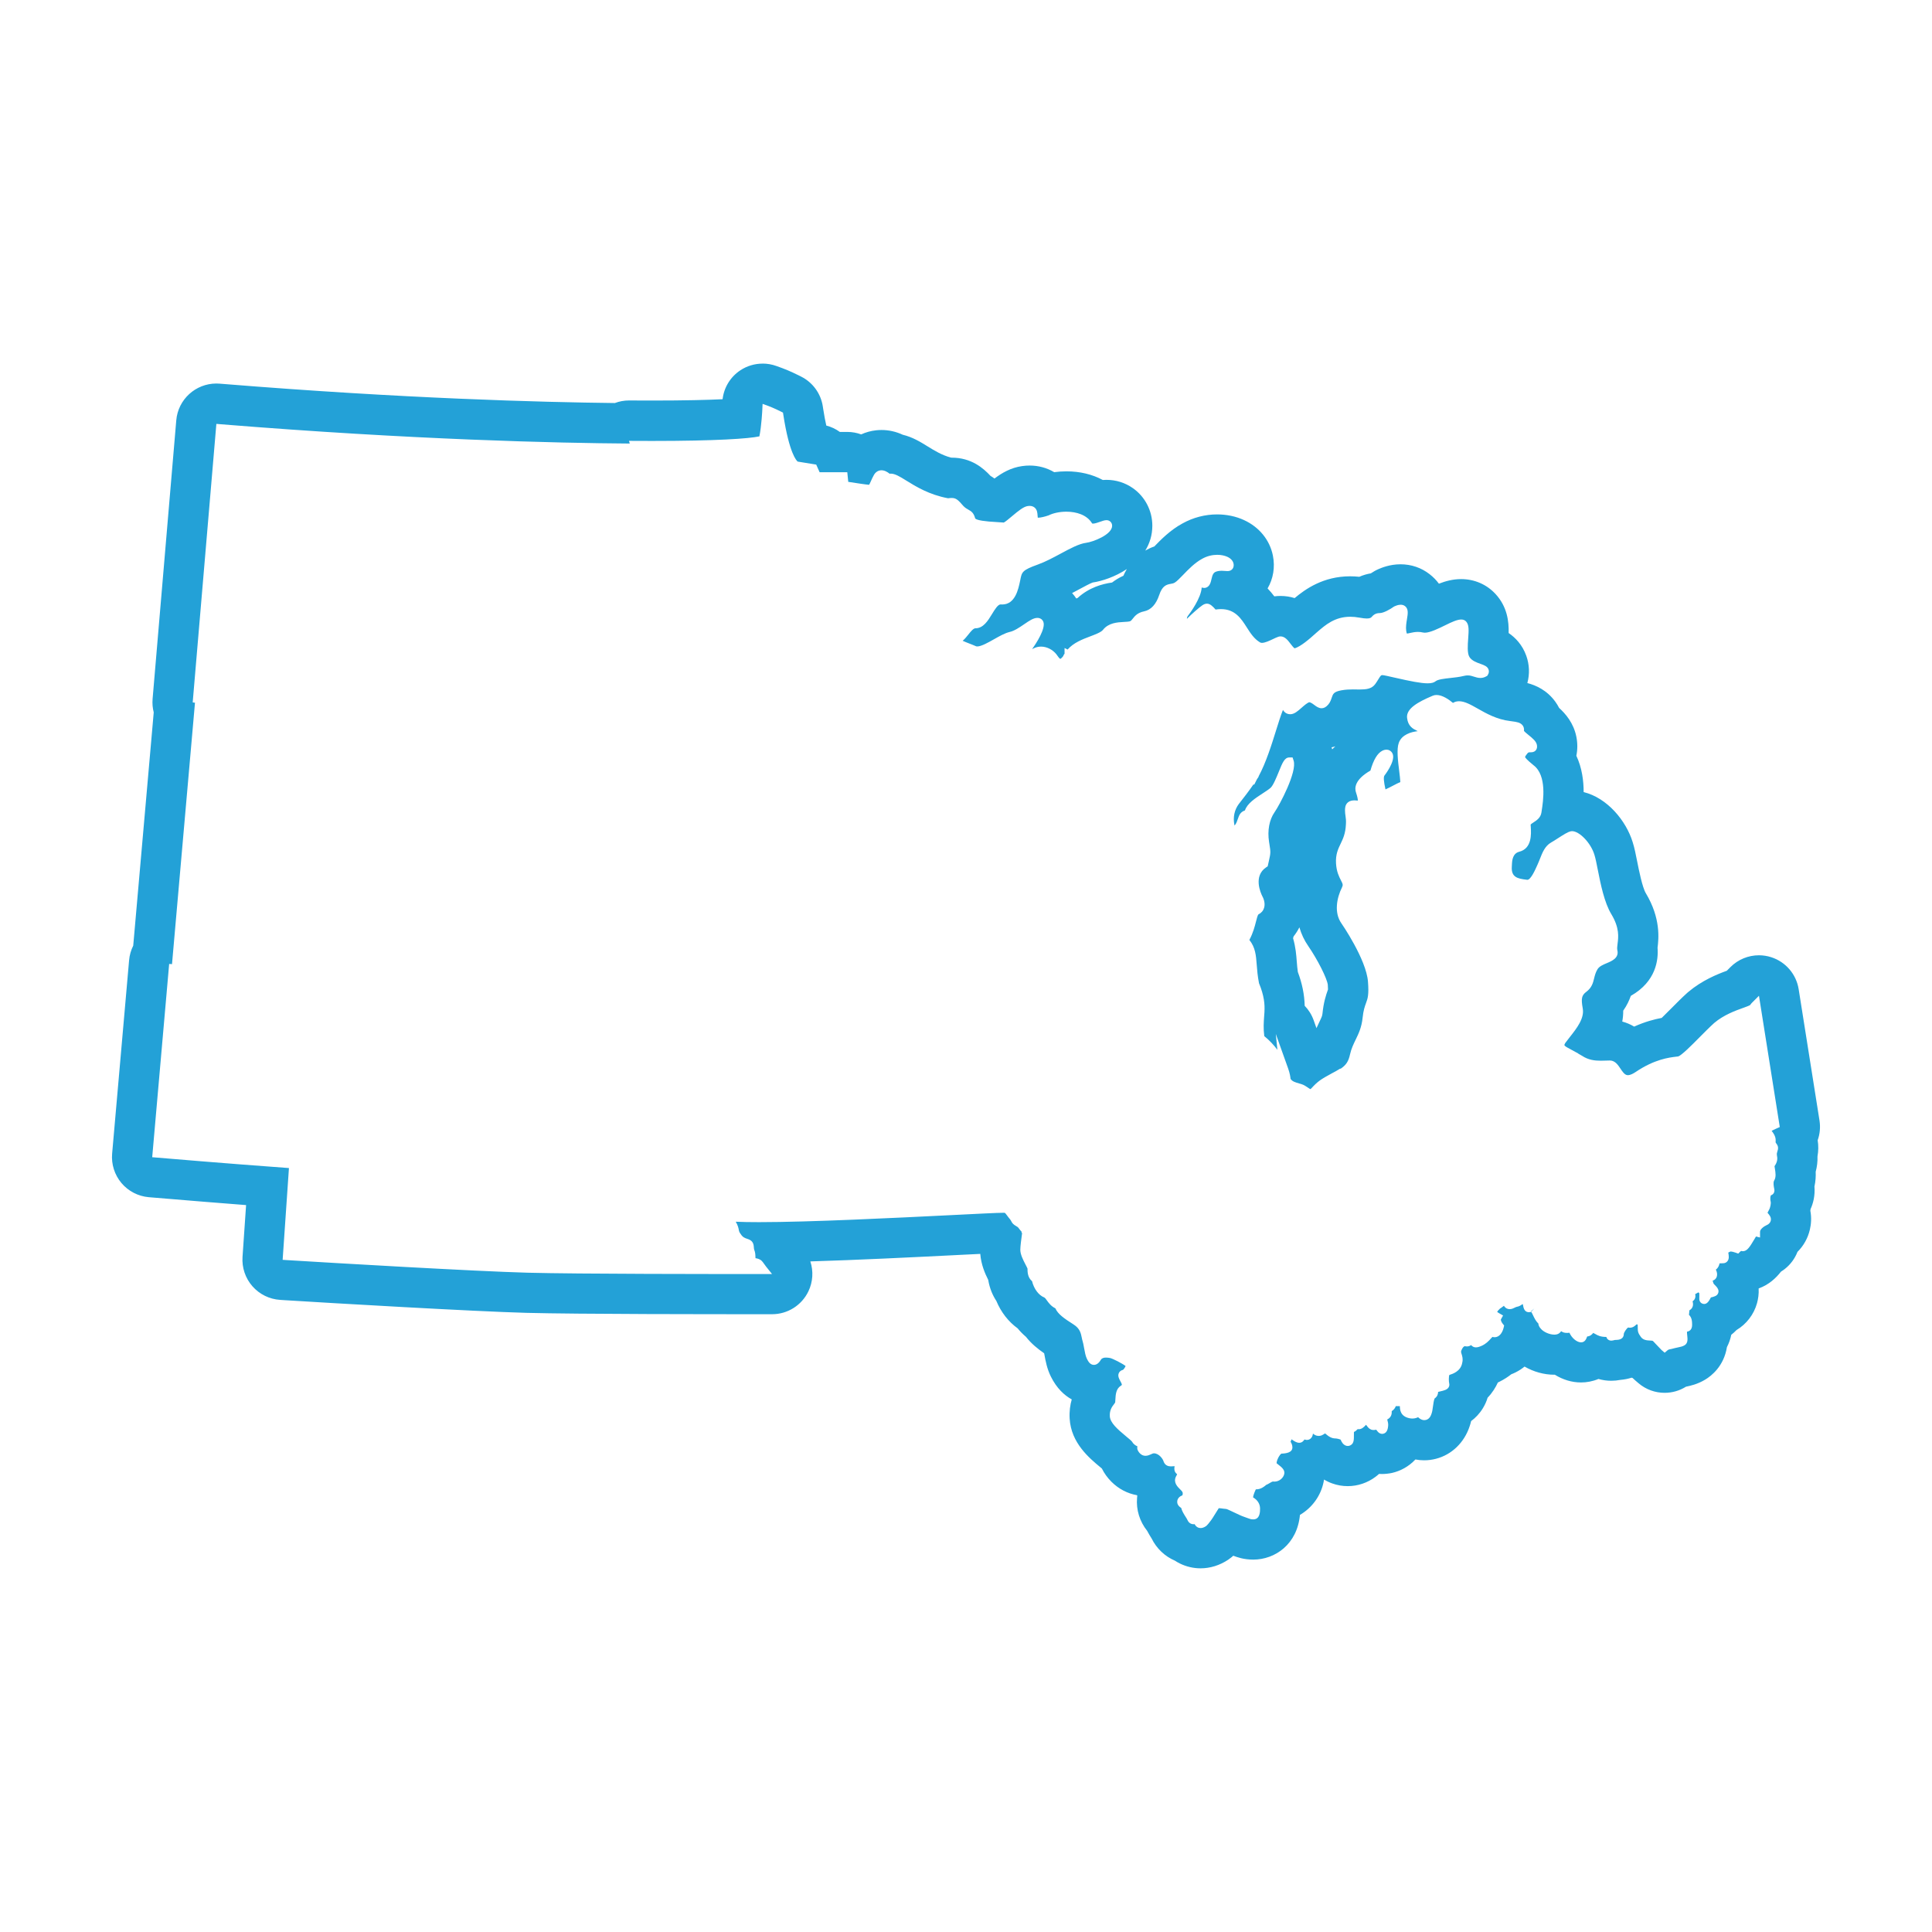 <?xml version="1.0" encoding="UTF-8"?>
<svg xmlns="http://www.w3.org/2000/svg" version="1.1" viewBox="0 0 72 72">
  <defs>
    <style>
      .cls-1 {
        stroke: #ee5ba0;
        stroke-dasharray: 2 1;
      }

      .cls-1, .cls-2 {
        fill: none;
        stroke-miterlimit: 10;
        stroke-width: .5px;
      }

      .cls-2 {
        stroke: #6dcef5;
      }

      .cls-3 {
        fill: #23a1d7;
      }

      .cls-4 {
        fill: #6dcef5;
      }

      .cls-5 {
        display: none;
      }
    </style>
  </defs>
  <!-- Generator: Adobe Illustrator 28.6.0, SVG Export Plug-In . SVG Version: 1.2.0 Build 709)  -->
  <g>
    <g id="Grid" class="cls-5">
      <path class="cls-4" d="M71.5.5v71H.5V.5h71M72,0H0v72h72V0h0Z"/>
      <line class="cls-2" x1="36" y1="72" x2="36" y2="0"/>
      <line class="cls-2" x1="0" y1="36" x2="72" y2="36"/>
      <rect class="cls-1" x="6.3" y="6.3" width="59.4" height="59.4" rx="2.043" ry="2.043"/>
      <circle class="cls-1" cx="36" cy="36" r="25.948"/>
    </g>
    <g id="Icon_Art">
      <path class="cls-3" d="M28.419,15.051l.214.078c.008.003.197.072.47.209l.077.039.013.085c.223,1.443.493,1.708.535,1.74l.69.112.127.285h1.031l.036.358c.298.047.664.102.777.11.019-.029.047-.091.068-.138.03-.069.065-.146.112-.229.057-.1.145-.161.248-.172.011-.001.022-.002.033-.002.119 0.0.229.068.303.128.015-.002.03-.003.046-.003.157,0,.342.114.571.256.363.225.86.532,1.562.662.051-.007.095-.011.134-.011.169 0.0.243.077.442.305.07.07.126.1.18.13.116.064.202.125.256.331.066.065.351.11.845.135.108.005.175.009.221.015.061-.032.202-.15.297-.23.26-.219.442-.364.598-.386.023-.003.044-.005.065-.005.073,0,.136.021.185.061.098.08.106.198.112.293.002.029.004.059.008.085.005 0.0.011.001.017.001.086,0,.247-.037.39-.088.161-.081.404-.136.659-.136.373 0.0.769.117.96.439.008.004.019.006.033.006.07,0,.203-.048.26-.068.091-.032.17-.061.242-.061.044,0,.086.011.125.039.054.038.085.099.085.169,0,.337-.728.607-.969.636-.265.034-.599.214-.951.404-.278.149-.564.304-.855.408-.575.207-.589.275-.646.562l-.01.048c-.064.309-.183.876-.666.876-.018,0-.036-.001-.055-.002-.002-0-.005-0-.007-0-.098,0-.216.192-.319.361-.151.248-.323.528-.615.528-.078,0-.173.118-.264.232-.066.082-.133.166-.212.233l.006.004c.069.032.157.067.243.1.086.033.173.067.246.1.014.006.031.008.051.008.146,0,.418-.153.622-.269.205-.116.398-.225.575-.269.18-.038.375-.172.548-.29.19-.13.344-.236.493-.236.017,0,.033.001.05.004.082.015.146.069.173.146.09.253-.271.806-.421,1.012.014-.006.029-.012.045-.02.094-.05.192-.072.289-.072.225 0.0.44.121.571.285l.023.032c.028.04.092.133.124.142-.001-.001.042-.013.121-.122l-.009-.006.046-.068v-.211l.114.057c.218-.252.549-.38.846-.492.195-.074.397-.151.469-.238.208-.267.539-.285.781-.298.088-.005.171-.009.224-.024.039-.012.061-.038.106-.096.074-.095.176-.225.427-.276.255-.054.444-.259.561-.609.112-.336.261-.387.429-.415.052-.009.097-.016.149-.046.076-.044.191-.163.313-.289.194-.201.435-.452.713-.601.186-.104.382-.146.558-.146.145,0,.276.029.376.074.128.059.21.149.231.253.021.106-.014.171-.047.208-.052.058-.117.071-.182.071-.03,0-.059-.003-.088-.005-.038-.004-.079-.007-.125-.007-.058,0-.122.006-.193.028-.117.035-.149.119-.188.29-.022.096-.043.187-.111.255-.05.05-.105.067-.157.067-.033,0-.066-.007-.095-.016-.024.399-.425.943-.53,1.079-.018.034-.022.065-.021.088.19-.19.463-.429.575-.504.063-.042.119-.061.171-.061.114 0.0.209.09.322.219.072-.011.139-.016.202-.016.527 0.0.756.359.961.681.135.212.274.431.499.562.018.01.041.015.068.015.113,0,.288-.083.412-.142.073-.035.142-.068.204-.088.027-.007.052-.011.077-.011.162 0.0.274.148.366.269.043.057.124.163.161.175.22-.066.534-.332.81-.583l.027-.023c.312-.27.66-.57,1.232-.57.106 0.0.22.01.343.033.124.023.213.032.277.032.126,0,.157-.035.184-.064.047-.052.126-.138.296-.138.143,0,.396-.145.521-.236l.033-.018c.044-.019.132-.057.226-.057.055,0,.112.013.162.052.135.105.106.282.072.487-.023.139-.048.296-.028.434.009.059.019.089.025.102.027-.001.079-.013.119-.022.08-.018.179-.04.293-.04.06 0.0.125.006.192.023.019.005.04.007.063.007.196,0,.523-.16.768-.281.245-.121.443-.211.59-.211.073 0.0.134.022.182.074.115.124.099.336.078.629-.018.248-.041.556.046.693.087.141.267.205.412.257.138.049.258.092.3.21.023.063.015.133-.023.195l-.023.038-.038.022c-.078.045-.152.06-.221.06-.088,0-.167-.026-.237-.048-.074-.024-.146-.047-.234-.047-.042,0-.088.005-.139.018-.165.041-.342.061-.513.079-.215.024-.458.05-.544.121-.063.052-.158.077-.298.077-.247,0-.633-.076-1.229-.212-.191-.044-.407-.093-.457-.094-.046,0-.059.005-.151.157-.032.053-.069.112-.114.175-.13.183-.343.204-.579.204-.037,0-.075-.001-.113-.001-.045-.001-.092-.002-.14-.002-.134,0-.278.006-.431.034-.286.052-.314.136-.36.274-.025.075-.056.169-.128.255-.087.104-.172.139-.249.139-.109,0-.202-.07-.259-.113-.054-.041-.109-.083-.182-.11-.003-.001-.006-.001-.01-.001-.063,0-.215.135-.299.209-.139.123-.27.238-.419.238-.09,0-.17-.035-.229-.1-.017-.019-.031-.039-.043-.06-.08.196-.174.498-.255.758-.167.535-.374,1.201-.649,1.711-.001.003-.004.007-.005.01l.005.005-.069.106-.1.2-.021-.021c-.186.269-.382.521-.533.713l-.014.017c-.167.223-.226.496-.168.785.002.009.004.017.005.024.025-.027.055-.069.078-.124.021-.05.036-.094.049-.131.042-.122.084-.247.261-.309.083-.258.388-.457.662-.635.115-.075.224-.146.295-.208.099-.093.217-.384.304-.597.139-.344.216-.533.393-.533h.121l.038.115c.14.419-.528,1.667-.709,1.925-.196.28-.271.681-.206,1.102l.013.082c.05.309.049.333-.021.642l-.043.191-.056.037c-.487.325-.206.953-.144,1.076.027.047.125.242.066.436-.032.106-.104.189-.208.241-.029.015-.069.172-.093.267-.046.181-.106.422-.247.685.225.285.247.572.274.927.015.196.032.418.085.687.194.468.218.787.203,1.058l.001-0-.014.193c-.014.202-.031.429.006.72.203.166.362.34.489.511l-.059-.591.459,1.285c.064.18.084.317.091.389.068.097.158.125.348.179l.052.015c.098.03.175.083.238.126.034.024.085.059.106.062-0-.001.013-.009.037-.036.228-.247.335-.325.768-.558.1-.05.182-.099.261-.147l.033-.02.028-.002c.197-.136.287-.263.347-.54.045-.204.128-.374.207-.538.11-.226.223-.46.26-.818.029-.282.082-.425.128-.551.061-.166.11-.297.072-.794-.063-.832-.983-2.166-.993-2.179-.276-.394-.17-.944.021-1.327.049-.098.036-.132-.037-.273-.069-.135-.164-.32-.182-.631-.019-.333.078-.537.173-.734.089-.186.181-.378.196-.724.009-.136-.003-.218-.015-.304-.009-.063-.019-.129-.019-.208,0-.072,0-.207.103-.298.069-.061.16-.079.252-.079.041,0,.083.003.123.008.001-.04-.009-.125-.067-.299-.057-.158-.063-.476.536-.819.115-.403.26-.645.442-.739.061-.031.115-.04.157-.04.043,0,.075.01.088.015.078.031.131.092.152.171.074.281-.311.772-.315.777-.041.051-.028.225.037.517.086-.037.205-.099.279-.138.12-.063.207-.108.275-.135-.004-.097-.025-.268-.041-.4-.048-.387-.103-.825-.017-1.061.114-.313.462-.408.706-.436-.007-.004-.015-.007-.022-.011-.152-.075-.34-.168-.375-.483-.041-.35.422-.599.929-.815l.026-.011c.046-.02.094-.028.143-.028.219 0.0.461.168.612.295.072-.044.148-.062.227-.062.212,0,.447.134.691.272.32.182.718.408,1.211.466l.079.011c.166.022.309.041.392.156.029.04.058.106.047.201.031.04.12.112.175.157.143.116.278.225.306.363.016.082.003.149-.04.201-.058.07-.138.075-.189.075-.004,0-.009-0-.013-0-.008-0-.015-0-.021-0-.043,0-.066.007-.101.056-.021.027-.074.096-.077.118.005.026.064.104.315.308.51.383.36,1.341.304,1.702l-.009.061c-.028.194-.181.294-.292.366-.037.024-.1.065-.11.085.001.021.003.054.006.091.015.26.046.8-.433.92q-.249.062-.268.434l-.007.134c-.021.376.21.434.54.473l.035.004c.002 0.0.004 0.0.007 0.0.124,0,.288-.365.367-.544l.007-.015c.033-.071.062-.145.091-.218.093-.237.189-.482.413-.61.083-.047.176-.107.267-.166.218-.14.357-.227.462-.253.018-.004.036-.007.055-.007.274 0.0.697.432.833.874.043.134.083.337.129.572.102.516.242,1.222.506,1.652.305.509.262.848.23,1.096-.013.1-.023.178-.008.245.067.286-.205.401-.386.477-.142.059-.288.121-.355.232-.072.121-.099.231-.125.338-.039.162-.084.346-.287.498-.179.134-.204.251-.137.624.067.369-.223.738-.48,1.064-.059.075-.117.149-.17.221-.03.046-.036.075-.033.083 0.0.001.009.034.112.09l.405.221-.007.001c.049.027.099.054.148.085.233.156.473.182.697.182.061,0,.12-.002.178-.004.055-.002.108-.004.157-.004.195,0,.303.161.398.303.073.109.149.223.244.241.011.002.022.003.034.003.092,0,.204-.061.286-.117.708-.477,1.241-.54,1.527-.574l.054-.006c.119-.024.525-.434.793-.705.187-.188.379-.383.556-.543.359-.303.789-.458,1.073-.56.1-.036.224-.081.264-.107.028-.044.065-.081.098-.114l.233-.233.776,4.892-.117.052c-.097.043-.154.072-.187.091.001.001.002.003.003.004.028.034.065.081.098.146.056.111.051.189.048.241-.002.029-.002.034.006.053.005.008.014.02.021.029.074.097.082.179.032.313-.019.067-.019.07-.009.142.043.172-.039.313-.091.388.002.026.009.066.014.095.023.14.053.313-.029.443-.044.071-.009.243.003.3.008.038.022.11-.025.177-.024.034-.057.057-.099.07-0.0.001-.001.002-.001.003-.041.103-.009.219-.009.22l.007.047c0,.027-.004.17-.074.287-.003.006-.012.024-.021.041-.009.016-.02.037-.027.053l.013.016c.057.066.136.157.108.278-.012.051-.047.121-.15.165-.105.045-.25.156-.25.248v.215l-.151-.038c-.009.019-.02.039-.034.058-.01.014-.026.042-.047.078-.151.257-.238.376-.355.406-.017.004-.034.007-.051.007-.023,0-.045-.004-.066-.011-.012.007-.027.019-.033.025l-.075.075-.1-.036c-.065-.024-.148-.043-.178-.043-.001,0-.003 0-.004 0-.023.005-.063.025-.09.042 0.0.003.001.006.002.009.018.1.04.225-.036.315-.038.046-.095.072-.156.072-.065,0-.108.002-.135.005-.014.068-.042.161-.133.229l-.005.004c.047.089.06.187.034.265-.025.073-.08.125-.153.145.002.007.004.015.006.022.017.065.024.088.052.117.097.097.188.188.153.311-.017.062-.063.11-.128.132-.046.02-.101.035-.148.044-.074.145-.144.244-.25.244-.014,0-.028-.002-.043-.005-.064-.014-.139-.073-.139-.189l.001-.064c.001-.04.002-.107-.002-.147-.013-.01-.025-.019-.034-.028-.041.025-.077.045-.108.061-.004.002-.007.004-.011.006.032.132-.025.216-.097.269.01.03.017.065.017.104,0,.139-.087.202-.135.23-.002.041-.006.08-.011.116-.002.016-.005.035-.006.051.108.103.118.241.118.374,0,.181-.099.239-.186.253l-.005.006c-.005.017.005.103.01.149.013.123.03.275-.101.354-.072.043-.148.059-.245.079-.061.013-.136.028-.231.055l-.022.005c-.095.013-.123.037-.124.037l-.118.101-.118-.101c-.085-.085-.169-.176-.234-.245-.037-.04-.067-.072-.085-.09-.019-.014-.078-.016-.113-.018-.106-.005-.251-.012-.34-.137-.105-.147-.115-.197-.115-.365,0-.032,0-.076-.004-.092,0,0-0.0 0-0.0 0-.002,0-.011-.005-.029-.011-.012.003-.025.015-.034.023-.036.034-.11.104-.223.104-.021,0-.043-.002-.066-.008-.058.032-.155.179-.163.239 0.0.098-.048.22-.278.224-.037.001-.072.001-.099.012l-.018.006c-.025.006-.048.009-.07.009-.045,0-.085-.013-.119-.038-.039-.03-.058-.068-.068-.1h-.002c-.218,0-.319-.058-.408-.109-.024-.013-.048-.028-.078-.041-.037.048-.103.123-.225.133-.005.011-.01.025-.014.035-.021.055-.071.184-.213.184-.156,0-.348-.159-.434-.358-.021.004-.044.006-.069.006-.114,0-.158-.01-.24-.063-.022.031-.052.064-.093.089-.044.026-.1.038-.161.038-.181,0-.407-.1-.505-.223-.074-.078-.087-.15-.091-.193l-.018-.016c-.079-.079-.133-.192-.181-.292-.021-.045-.048-.1-.064-.122-.003.001-.006.001-.009.002-.028.005-.054.008-.08.008-.113,0-.184-.075-.21-.221-.006-.036-.012-.063-.022-.084-.006.004-.012.008-.017.012-.05.035-.113.079-.196.091-.027.004-.053.017-.084.033-.047.024-.11.055-.185.055-.018,0-.036-.002-.055-.005-.085-.017-.132-.073-.162-.12-.027.022-.052.042-.081.061l-.067.045c-.069.065-.095.102-.104.12.011.01.033.028.077.053l.144.082-.08.145c-.013.024.021.108.067.164l.052.064-.018.081c-.014.059-.07.256-.219.329-.037.019-.077.028-.117.028-.027,0-.054-.004-.081-.013-.017.016-.04.041-.058.061-.07.078-.167.184-.317.259-.083.039-.164.071-.24.071-.064,0-.125-.023-.182-.085-.038.027-.088.05-.153.05-.014,0-.028-.001-.043-.003l-.022-.005c-.004-.001-.007-.001-.011-.001-.04,0-.088.054-.124.139-.028.058-.023.082.001.157.024.078.058.184.023.321-.053.323-.37.421-.479.454-.027.058-.025.241-.006.319.012.049.004.1-.022.143-.056.091-.168.118-.323.154-.021.005-.046.011-.069.017-.001.074-.024.17-.129.243-.029.051-.053.223-.064.308-.015.106-.026.191-.05.253-.04.134-.111.215-.211.24-.021.005-.042.008-.063.008-.077,0-.153-.037-.229-.109-.046.02-.115.049-.213.049-.035,0-.073-.004-.115-.013-.331-.071-.35-.312-.351-.448-.017-.001-.037-.001-.057-.001-.017,0-.033 0-.049 0l-.046 0c-.019.051-.056.128-.152.187 0.0.001 0.0.002 0.0.003.003.065.009.217-.168.308.002.008.005.017.007.025.016.055.037.13.028.216-.009.082-.028.254-.18.289-.015.003-.03.005-.044.005-.119,0-.192-.113-.218-.155-.006.001-.013.002-.019.003-.023.004-.05.009-.083.009-.018,0-.038-.002-.058-.006l-.029-.009c-.084-.033-.128-.095-.157-.136-.013-.018-.023-.032-.036-.044-.007.008-.015.016-.021.022-.046.05-.133.143-.249.143-.013,0-.027-.001-.041-.004-.003.003-.006.006-.009.009-.029.029-.072.072-.131.098-.002.036-.001.082-.001.114.001.161.001.289-.097.362-.039.029-.084.045-.131.045-.024,0-.049-.004-.073-.013-.108-.038-.166-.152-.193-.222-.048-.022-.148-.045-.19-.045-.146,0-.25-.066-.39-.188-.007.005-.016.01-.023.015-.032.02-.067.042-.107.059l-.02.007c-.033.009-.063.013-.091.013-.095,0-.163-.046-.211-.087-.017.132-.081.191-.136.217-.018.009-.05.02-.091.02-.026,0-.055-.005-.087-.018-.009.011-.018.023-.024.031-.052.069-.112.093-.172.093-.097,0-.192-.064-.243-.099-.015-.01-.031-.021-.046-.031-.008.029-.019.059-.035.091.003.004.005.009.008.013.022.039.06.105.06.197,0,.195-.232.227-.415.233l-.011.018h-.01c-.007.009-.014.017-.022.026-.104.139-.129.258-.132.313.018.016.045.037.065.052.124.097.252.197.222.346-.03.148-.182.288-.37.288-.017,0-.035-.001-.053-.004-.025.001-.098.044-.133.065-.042.025-.079.047-.117.06-.006.005-.014.011-.021.018-.059.049-.18.148-.349.148-.006,0-.011-0-.017-0-.077.163-.099.258-.102.301.166.095.26.245.26.417,0,.11,0,.402-.251.402-.085,0-.127-.016-.196-.042-.032-.012-.075-.028-.142-.051-.103-.034-.244-.102-.382-.168-.095-.045-.236-.113-.282-.126-.035-.001-.081-.007-.131-.014-.039-.006-.105-.016-.146-.016-.003,0-.006 0-.009 0-.027.038-.074.116-.11.175-.078.127-.158.259-.229.342-.041.059-.08.099-.115.134l-.026.021c-.078.052-.144.068-.197.068-.046,0-.081-.012-.105-.024-.053-.027-.091-.071-.117-.121-.013.002-.027.003-.04.003-.02,0-.04-.002-.06-.007-.074-.019-.131-.069-.163-.142-.011-.03-.045-.083-.07-.122-.067-.105-.14-.221-.168-.337-.138-.084-.154-.188-.148-.248.008-.099.084-.185.189-.218.014-.026.028-.086.003-.131-.017-.031-.055-.068-.092-.104-.089-.088-.256-.252-.146-.471.027-.046.038-.072.042-.084-.003-.003-.007-.007-.013-.011-.113-.09-.091-.222-.081-.285 0-.001 0-.001 0-.002-.005-0-.011-.001-.017-.001-.017,0-.035.002-.055.003-.017.001-.039.003-.064.003-.089,0-.214-.024-.272-.176l-.006-.018c-.017-.068-.161-.292-.357-.292-.031,0-.07.018-.111.037-.046.021-.12.055-.203.055-.067,0-.139-.022-.207-.09-.054-.055-.124-.15-.093-.262-.079-.033-.154-.089-.203-.177-.021-.032-.139-.129-.225-.2-.332-.275-.587-.505-.601-.743-.014-.231.085-.359.15-.444.031-.041.049-.065.051-.085.003-.03.005-.063.006-.096.01-.179.022-.401.206-.515.026-.016.035-.028.036-.031,0,0,.003-.015-.017-.063-.011-.025-.025-.05-.039-.075-.048-.088-.109-.197-.054-.308.017-.035.059-.093.152-.113.031-.024.079-.096.097-.143-.11-.09-.485-.281-.581-.3-.051-.009-.103-.015-.151-.015-.079,0-.148.018-.187.077-.031.053-.118.195-.26.195-.002,0-.004-0-.007-0-.145-.005-.212-.14-.257-.229-.049-.099-.078-.252-.107-.415-.017-.094-.035-.192-.053-.244-.012-.036-.021-.079-.031-.129-.032-.158-.067-.338-.302-.487-.353-.225-.587-.386-.681-.603-.161-.08-.249-.202-.316-.295-.035-.049-.072-.1-.098-.11-.209-.084-.384-.318-.456-.608-.169-.139-.169-.358-.169-.469-.005-.017-.049-.102-.081-.164-.083-.161-.187-.361-.187-.539,0-.122.035-.384.067-.624l-.024-.01.007-.035c-0-0-.001-.001-.001-.001-.047-.047-.074-.085-.095-.115-.028-.04-.04-.056-.102-.091-.114-.064-.154-.114-.191-.189-.011-.023-.021-.043-.054-.081-.043-.05-.074-.093-.102-.131-.036-.051-.055-.077-.09-.1-.009-0-.019-0-.03-0-.232,0-1.058.043-2.003.09-2.055.102-5.234.26-7.117.26-.336,0-.63-.005-.87-.016.082.139.1.231.113.299.011.057.017.088.071.16.076.121.154.148.237.176.039.013.08.027.117.049.124.074.132.199.137.274.002.035.005.065.014.088.04.094.043.191.045.269 0.0.013.001.029.002.044.064.01.159.027.236.104.028.028.053.064.085.109.022.032.048.069.078.106l.218.272h-.349c-1.7,0-6.872,0-8.768-.05-1.929-.052-7.238-.362-8.954-.469l-.168-.011.235-3.42c-.558-.041-2.464-.181-4.929-.39l-.167-.014.632-7.203.106.008.856-9.743-.085-.012.882-10.379.166.014c7.169.58,12.542.701,15.241.719l-.03-.1.226.001c.224.001.438.002.645.002,2.366,0,3.595-.085,3.989-.171.079-.39.108-.972.108-.979l.011-.227M57.068,48.882l.111-.119c-0-0-0-0-0-0l-.126.109c.003.004.009.007.014.01M28.419,13.551c-.292,0-.582.085-.831.251-.369.245-.609.64-.659,1.076-.561.027-1.396.049-2.617.049l-.636-.002-.226-.001c-.003-0-.006-0-.009-0-.182-0-.36.033-.527.096-2.744-.03-7.867-.167-14.563-.709l-.166-.013c-.041-.003-.082-.005-.123-.005-.771-0-1.427.591-1.493,1.373l-.882,10.379c-.015.174.001.343.042.503l-.764,8.695c-.083.165-.137.348-.154.544l-.632,7.203c-.035.397.09.792.346,1.097.257.305.624.495,1.021.529l.167.014c1.369.116,2.567.211,3.458.28l-.133,1.933c-.027.398.105.791.369,1.092.263.3.635.483,1.034.508l.168.011c1.723.108,7.057.42,9.008.472,1.916.051,7.104.051,8.808.051h.349c.577,0,1.102-.331,1.352-.851.171-.355.192-.755.073-1.117,1.746-.052,3.786-.153,5.282-.228l.333-.017c.245-.012.492-.025.718-.035.032.405.179.736.296.968.054.323.168.581.303.785.174.42.451.774.794,1.022.078.096.18.206.309.315.203.259.447.454.678.613l.011.055c.043.236.097.528.242.818.217.435.499.694.776.847-.059.202-.094.442-.078.717.053.907.734,1.471,1.14,1.808.016.014.034.028.051.042.004.005.008.01.012.014.088.175.206.34.353.487.267.267.599.44.956.503.003.008.005.015.008.023-.003.025-.006.05-.008.075-.039.448.1.883.376,1.229.059.114.119.209.165.282.186.377.493.668.872.831.056.037.115.071.176.101.242.12.509.183.777.183.359,0,.715-.111,1.029-.32.041-.028.081-.057.12-.089.02-.016.046-.039.071-.061l.018.007c.12.045.367.138.726.138.814,0,1.637-.571,1.74-1.666.446-.262.777-.703.883-1.233.005-.027.01-.055.015-.084.098.059.202.108.31.146.181.065.376.099.574.099.37,0,.737-.123,1.034-.347.047-.035.091-.072.132-.109.038.002.076.004.114.004.11,0,.265-.017.372-.041.298-.068.616-.229.869-.501.107.021.216.031.326.031.149,0,.298-.019.442-.057.586-.152,1.052-.602,1.252-1.208.024-.068.042-.134.057-.197.158-.117.311-.272.438-.479.076-.125.135-.256.176-.392.179-.186.3-.385.382-.567.018-.008.036-.016.054-.025.181-.09.328-.188.447-.282.054-.02.106-.043.158-.069.12-.06.233-.133.336-.217.333.193.723.304,1.107.304.007,0,.015-0.0.022-0.0.296.184.632.288.975.288.205,0,.431-.039.65-.13.153.044.313.067.476.067.114,0,.228-.011.341-.033.146-.012.287-.04.419-.082.012.004.025.008.038.012.004.004.008.008.012.012.027.027.055.053.085.078l.118.101c.281.241.628.361.976.361.277,0,.553-.076.796-.228.001-0.0.002-0.0.003-.001.159-.033.422-.088.712-.262.231-.138.698-.501.811-1.212.074-.142.129-.297.162-.46.066-.051.131-.109.195-.176.37-.221.646-.577.764-.999.044-.159.073-.346.061-.551.382-.138.646-.387.834-.628.047-.029.093-.061.137-.095.216-.169.379-.391.476-.64.228-.226.389-.512.463-.834.045-.192.067-.434.017-.701.003-.02.006-.04.008-.059.095-.211.173-.495.145-.842.045-.202.053-.391.046-.551.051-.187.074-.378.067-.57.037-.204.039-.407.007-.603.082-.23.108-.483.068-.737l-.776-4.892c-.088-.557-.482-1.018-1.019-1.192-.152-.049-.308-.073-.462-.073-.392-0-.776.154-1.062.441l-.136.136c-.352.129-.92.356-1.436.791-.013.011-.025.022-.038.033-.195.176-.409.39-.614.598-.079.079-.218.22-.337.335-.268.05-.62.141-1.027.324-.141-.084-.289-.147-.443-.188.024-.13.037-.265.036-.406.139-.196.226-.39.283-.552.948-.536,1.031-1.353.996-1.792.044-.344.122-1.102-.435-2.03-.132-.215-.264-.885-.321-1.171-.056-.282-.103-.523-.172-.738-.244-.794-.942-1.644-1.826-1.863-0-.419-.061-.904-.272-1.354.047-.229.048-.469-0-.709-.103-.514-.405-.858-.642-1.073-.04-.078-.085-.153-.137-.225-.312-.436-.729-.619-1.047-.702.092-.341.077-.691-.04-1.018-.148-.412-.409-.676-.657-.846.011-.425-.048-.979-.491-1.457-.331-.357-.786-.553-1.281-.553-.308-0-.586.077-.827.171-.09-.123-.203-.242-.344-.352-.31-.243-.686-.371-1.087-.371-.402,0-.715.134-.817.178-.05.021-.099.046-.146.072-.039.022-.098.058-.143.088-.136.023-.282.063-.43.128-.116-.012-.23-.018-.343-.018-.999-0-1.665.476-2.067.812-.158-.05-.334-.08-.528-.08-.076,0-.153.005-.229.015-.072-.095-.155-.196-.251-.295.212-.362.284-.793.198-1.225-.116-.579-.508-1.061-1.075-1.322-.301-.139-.648-.212-1.003-.212-.451,0-.897.117-1.291.337-.455.245-.811.61-1.049.857-.123.043-.235.095-.338.154.162-.262.263-.57.263-.928,0-.555-.269-1.077-.72-1.395-.29-.205-.632-.313-.99-.313-.047,0-.092.002-.136.005-.39-.21-.852-.322-1.357-.322-.153-0-.305.011-.454.031-.274-.162-.586-.247-.917-.247-.09,0-.185.006-.283.021-.415.059-.747.253-1.025.463-.054-.04-.104-.072-.148-.098-.27-.291-.716-.68-1.448-.68-.007,0-.014 0-.02 0-.347-.093-.62-.262-.886-.426-.252-.156-.549-.34-.917-.428-.252-.117-.52-.177-.793-.177-.053,0-.138.004-.19.01-.199.021-.39.073-.566.154-.162-.059-.336-.092-.517-.092h-.279c-.15-.109-.321-.19-.504-.237-.036-.159-.077-.365-.117-.629l-.013-.086c-.074-.48-.376-.894-.81-1.111l-.077-.039c-.335-.168-.582-.26-.628-.277l-.215-.078c-.166-.06-.34-.09-.512-.09h0ZM40.718,21.709c.343-.05.839-.21,1.276-.502-.05.083-.092.167-.129.25-.166.074-.306.163-.422.252-.36.05-.857.184-1.285.577-.016.006-.032.012-.048.018-.047-.071-.099-.139-.156-.202.097-.05.19-.101.28-.149.155-.084.381-.205.485-.244h0ZM49.624,27.851c.046-.01.092-.022.138-.036-.04.036-.078.073-.115.11-.006-.021-.012-.042-.019-.062l-.004-.012h0ZM48.208,34.897c.083-.104.156-.217.216-.338.073.251.184.488.333.701.341.495.696,1.197.726,1.437.006.086.008.142.008.176-.086.237-.165.495-.206.897-.009.087-.027.131-.117.317-.033.068-.07.144-.107.229l-.105-.295c-.074-.207-.189-.389-.334-.538-.01-.417-.093-.826-.255-1.26-.02-.131-.029-.253-.04-.389-.018-.237-.041-.539-.138-.869.007-.024.014-.047.02-.069h0Z"/>
    </g>
  </g>
</svg>